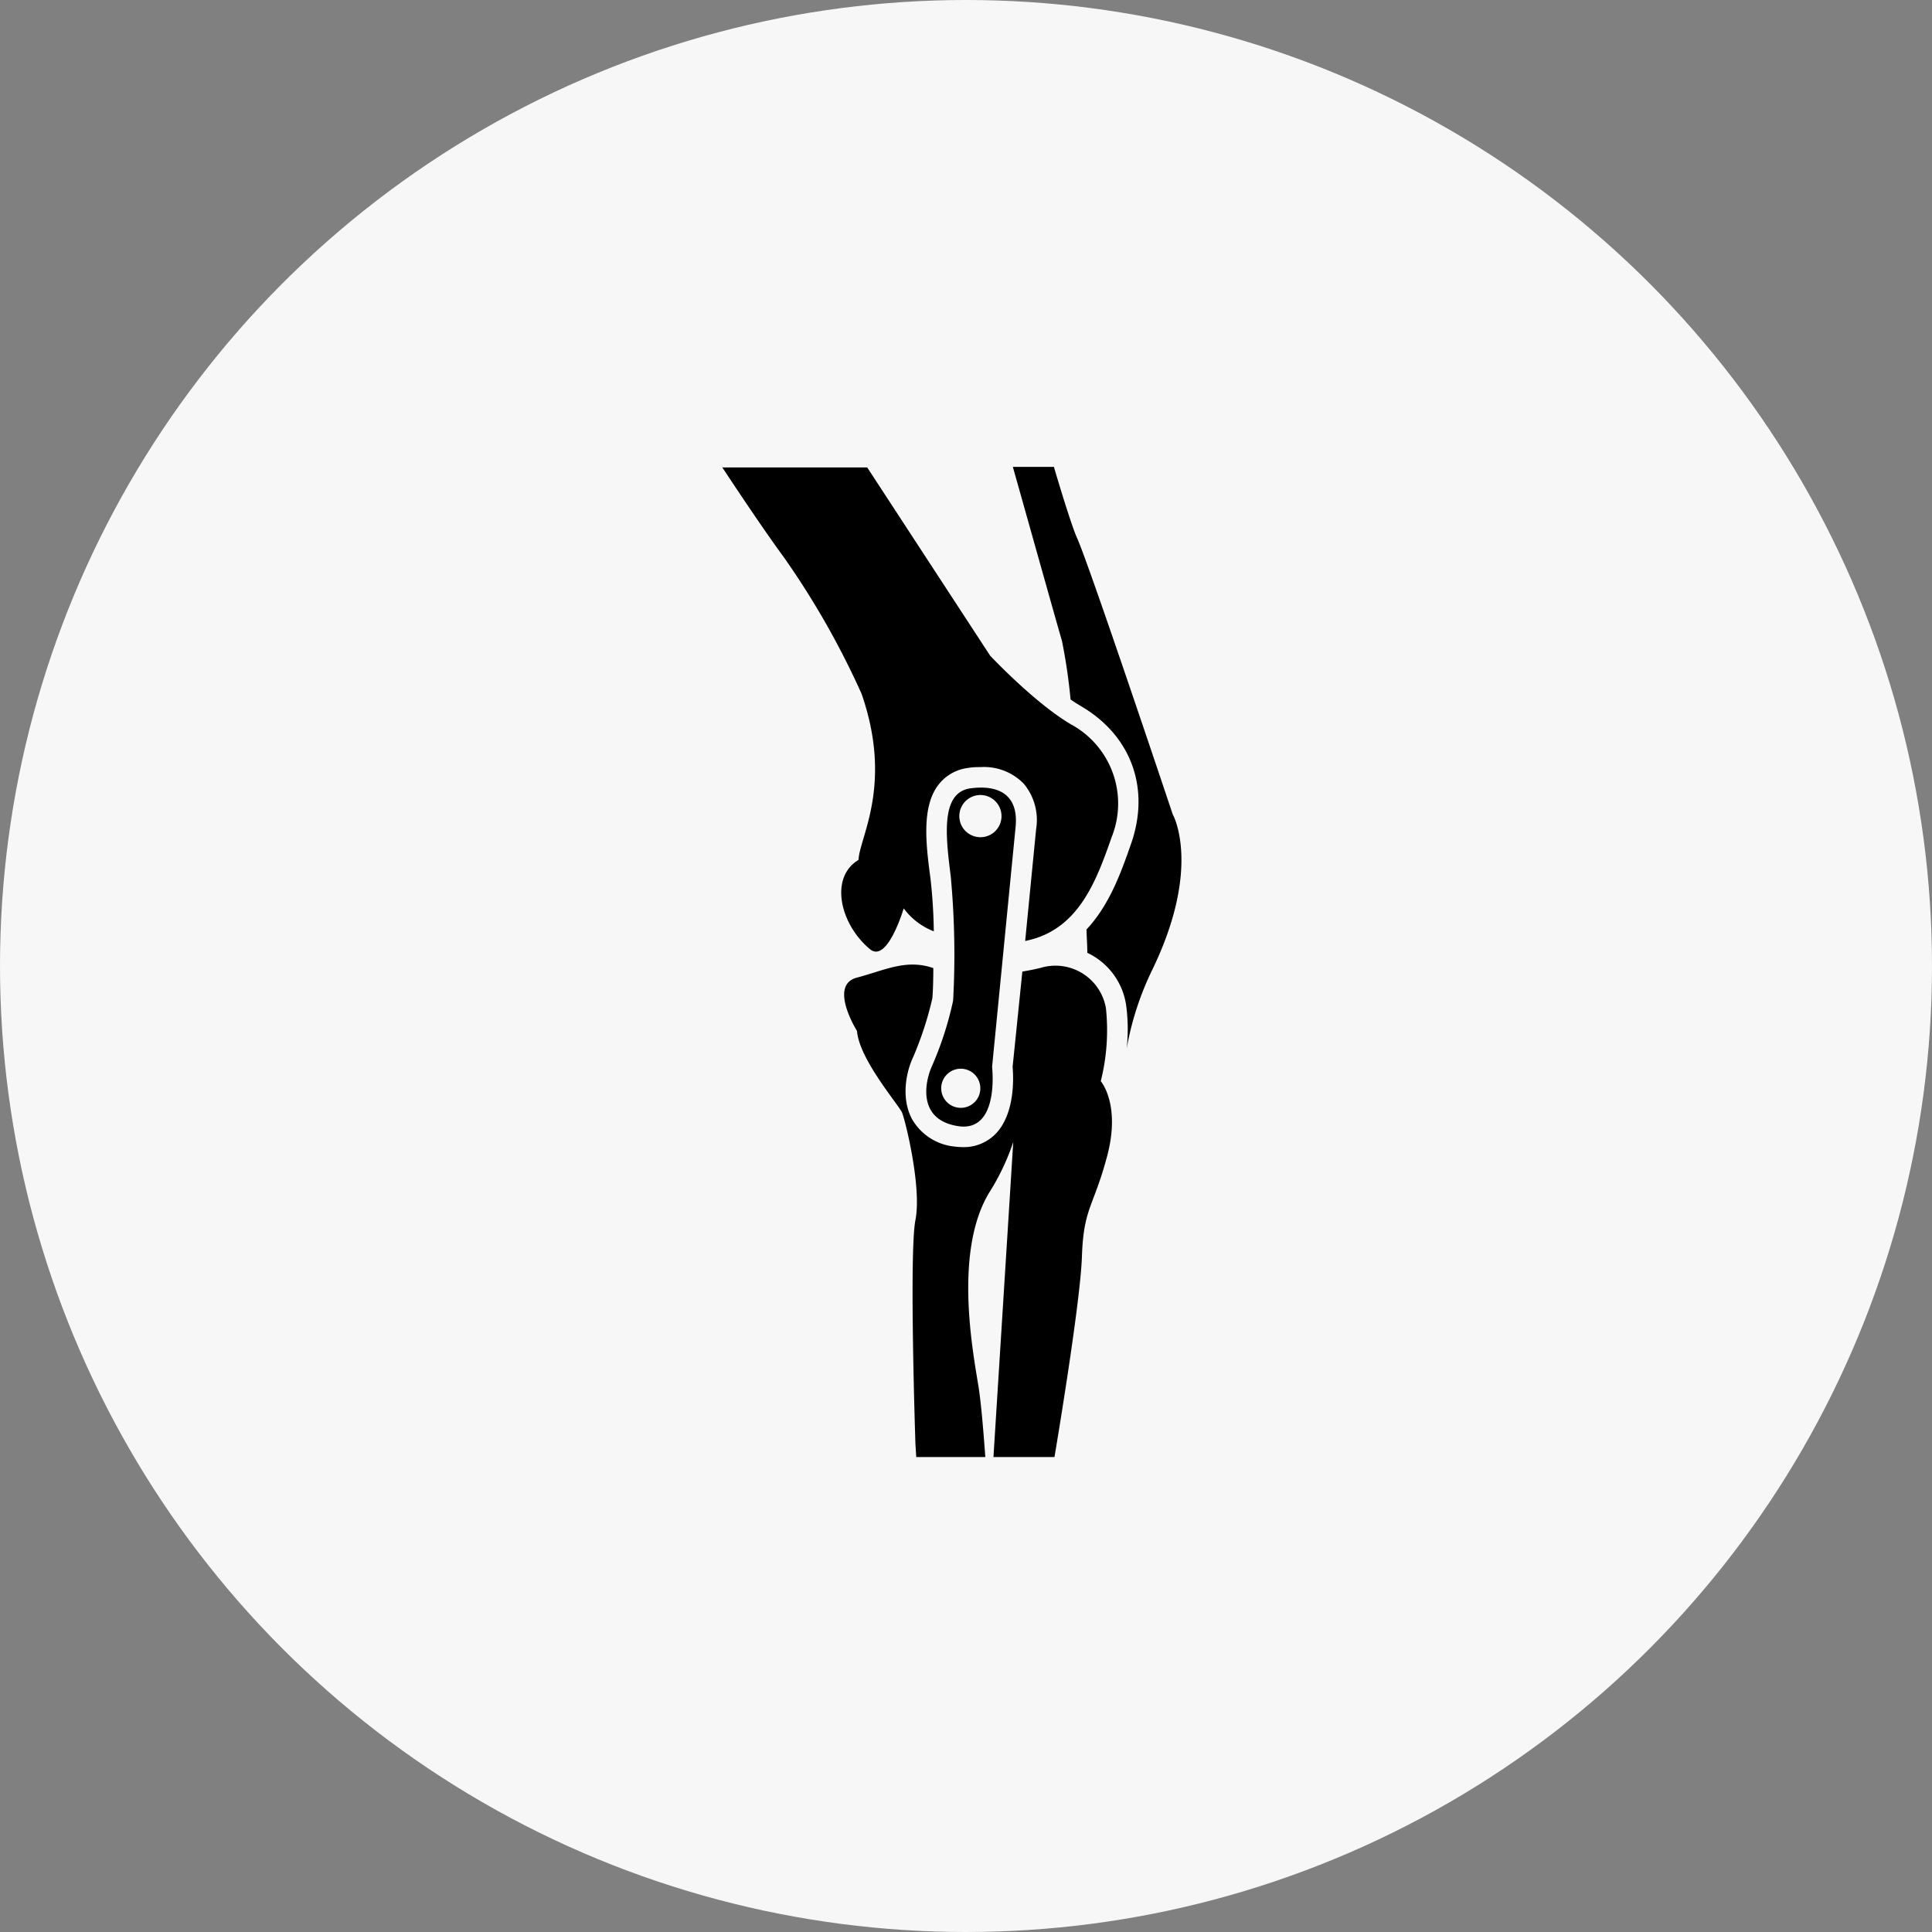 <svg id="Layer_1" data-name="Layer 1" xmlns="http://www.w3.org/2000/svg" viewBox="0 0 240 240"><rect x="0" y="0" width="240" height="240" fill="#808080" stroke="none"/><defs><style>.cls-1{fill:#f7f7f7;}</style></defs><title>icon knee joints</title><circle class="cls-1" cx="120" cy="120" r="120"/><path d="M143.17,120.41a37,37,0,0,0-3.21,9.84,22.39,22.39,0,0,0-.07-5.41,8.59,8.59,0,0,0-4.82-6.48c0-1-.08-1.92-.1-2.9,2.89-3.07,4.35-7.25,5.53-10.63,2.41-6.87.05-13.41-6.15-17.07-.43-.26-.9-.54-1.36-.87a69.57,69.57,0,0,0-1.07-7.28c-.52-1.75-3.46-12.25-6.1-21.61h5.1c1.18,4,2.33,7.61,2.87,8.82,1.48,3.23,11.89,34.34,11.89,34.34S149.35,107.59,143.17,120.41Z"/><path d="M138.09,104c-1.92,5.49-4.15,11.59-10.74,12.89L128.71,103a7.05,7.05,0,0,0-1.53-5.64,6.88,6.88,0,0,0-5.31-2.07c-.49,0-1,0-1.56.1a5.48,5.48,0,0,0-3.72,2.08c-2.15,2.76-1.56,7.5-1,11.68a65,65,0,0,1,.41,6.54,8.38,8.38,0,0,1-3.74-2.85s-2,6.8-4.15,5.1c-3.74-3.07-5.13-8.92-1.46-11.12.1-2.79,4.31-9.28.38-20.63a102.44,102.44,0,0,0-9.68-17c-2-2.71-5-7.15-7.62-11.12h18L123,81.45s5.46,5.82,10,8.51A11.19,11.19,0,0,1,138.09,104Z"/><path d="M137.53,143.63c-1.72,6.43-2.92,6.38-3.13,12.46-.18,5.41-2.84,21.53-3.41,24.91h-7.58l2.46-39.14a28.59,28.59,0,0,1-3,6.31c-4.29,7.12-2.13,19.12-1.39,23.63.36,2,.67,5.77.92,9.2h-8.58l-.1-1.59s-.8-23.81,0-27.86-1.26-12.4-1.67-13.35-5.31-6.59-5.59-10.13c0,0-3.59-5.71,0-6.63,3.38-.88,6.1-2.36,9.48-1.18,0,1.84-.07,3.28-.12,3.76a42.85,42.85,0,0,1-2.39,7.31c-.92,1.95-1.48,5.15-.15,7.66a6.86,6.86,0,0,0,5.3,3.44,8.48,8.48,0,0,0,1.08.07,5.51,5.51,0,0,0,4.18-1.82c2.23-2.51,2.07-6.76,1.95-8.15L127,120.69c.79-.13,1.56-.28,2.28-.46a6.36,6.36,0,0,1,8.1,5,25.89,25.89,0,0,1-.64,9.08S139.25,137.17,137.53,143.63Z"/><path d="M120.62,97.92c-3.78.47-3.16,5.83-2.52,10.89a104.78,104.78,0,0,1,.3,15.49,42.17,42.17,0,0,1-2.61,8.09c-.82,1.76-2,6.68,3.21,7.5s4.24-7.35,4.24-7.35l2.92-29.81C126.53,99,124.4,97.45,120.62,97.92Zm-1.27,39.7a2.43,2.43,0,1,1,2.43-2.42A2.42,2.42,0,0,1,119.35,137.62ZM121.8,104a2.62,2.62,0,1,1,2.61-2.61A2.61,2.61,0,0,1,121.8,104Z"/></svg>